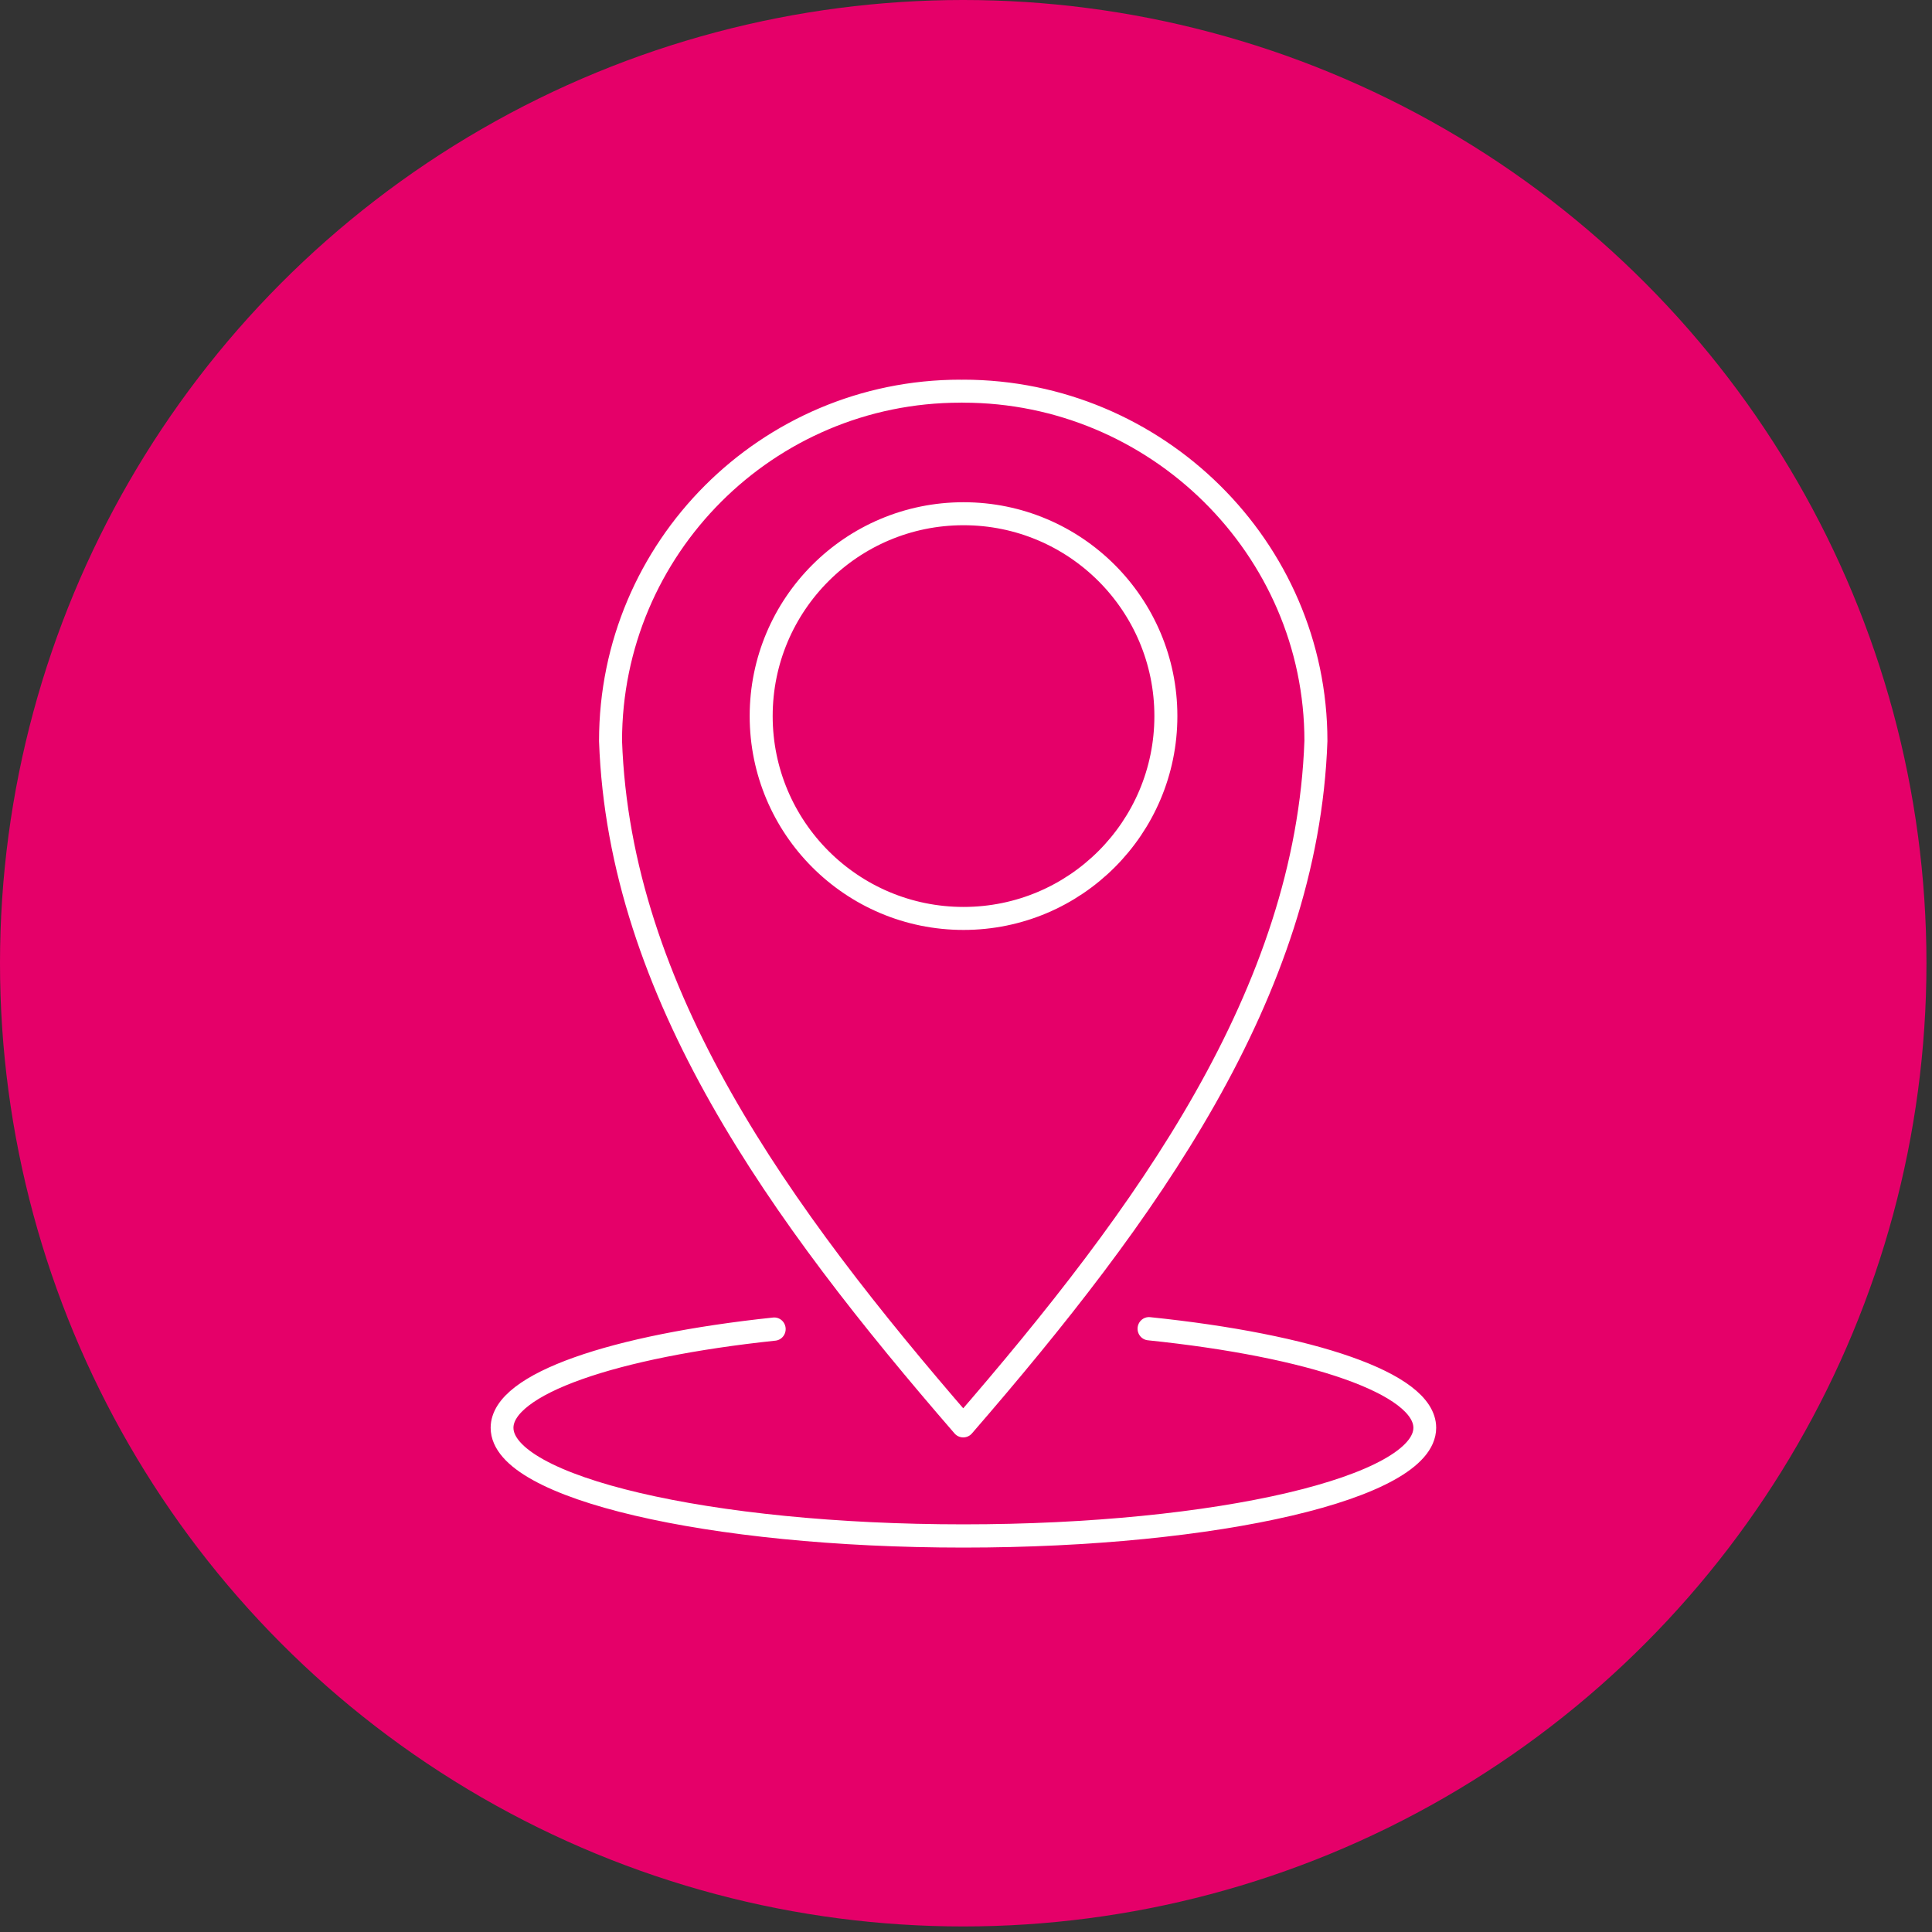 <?xml version="1.0" encoding="UTF-8" standalone="no"?>
<!DOCTYPE svg PUBLIC "-//W3C//DTD SVG 1.1//EN" "http://www.w3.org/Graphics/SVG/1.1/DTD/svg11.dtd">
<svg width="100%" height="100%" viewBox="0 0 294 294" version="1.1" xmlns="http://www.w3.org/2000/svg" xmlns:xlink="http://www.w3.org/1999/xlink" xml:space="preserve" xmlns:serif="http://www.serif.com/" style="fill-rule:evenodd;clip-rule:evenodd;stroke-linecap:round;stroke-linejoin:round;stroke-miterlimit:1.5;">
    <rect x="0" y="0" width="294" height="294" fill="#333333" stroke="none"/>
    <g transform="matrix(1,0,0,1,-3.422,-3.422)">
        <g transform="matrix(1,0,0,1,-0.428,-0.856)">
            <circle cx="150.428" cy="150.856" r="146.578" style="fill:rgb(229,0,105);"/>
        </g>
        <g>
            <path d="M149.555,62.949C120.179,62.949 96.33,86.798 96.33,116.174C97.684,154.562 122.052,188.147 150,220.408C177.948,188.147 202.316,154.562 203.67,116.174C203.67,86.798 179.376,62.949 150,62.949" style="fill:none;stroke:white;stroke-width:3.5px;"/>
            <g transform="matrix(1.067,0,0,1.067,-18.453,-11.335)">
                <circle cx="157.918" cy="115.957" r="28.859" style="fill:none;stroke:white;stroke-width:3.28px;"/>
            </g>
            <g transform="matrix(0.925,0,0,0.943,16.559,13.548)">
                <path d="M174.816,203.68C201.525,206.385 220.192,212.528 220.192,219.666C220.192,229.301 186.183,237.123 144.292,237.123C102.401,237.123 68.392,229.301 68.392,219.666C68.392,212.581 86.783,206.476 113.175,203.741" style="fill:none;stroke:white;stroke-width:3.75px;"/>
            </g>
        </g>
    </g>
</svg>
